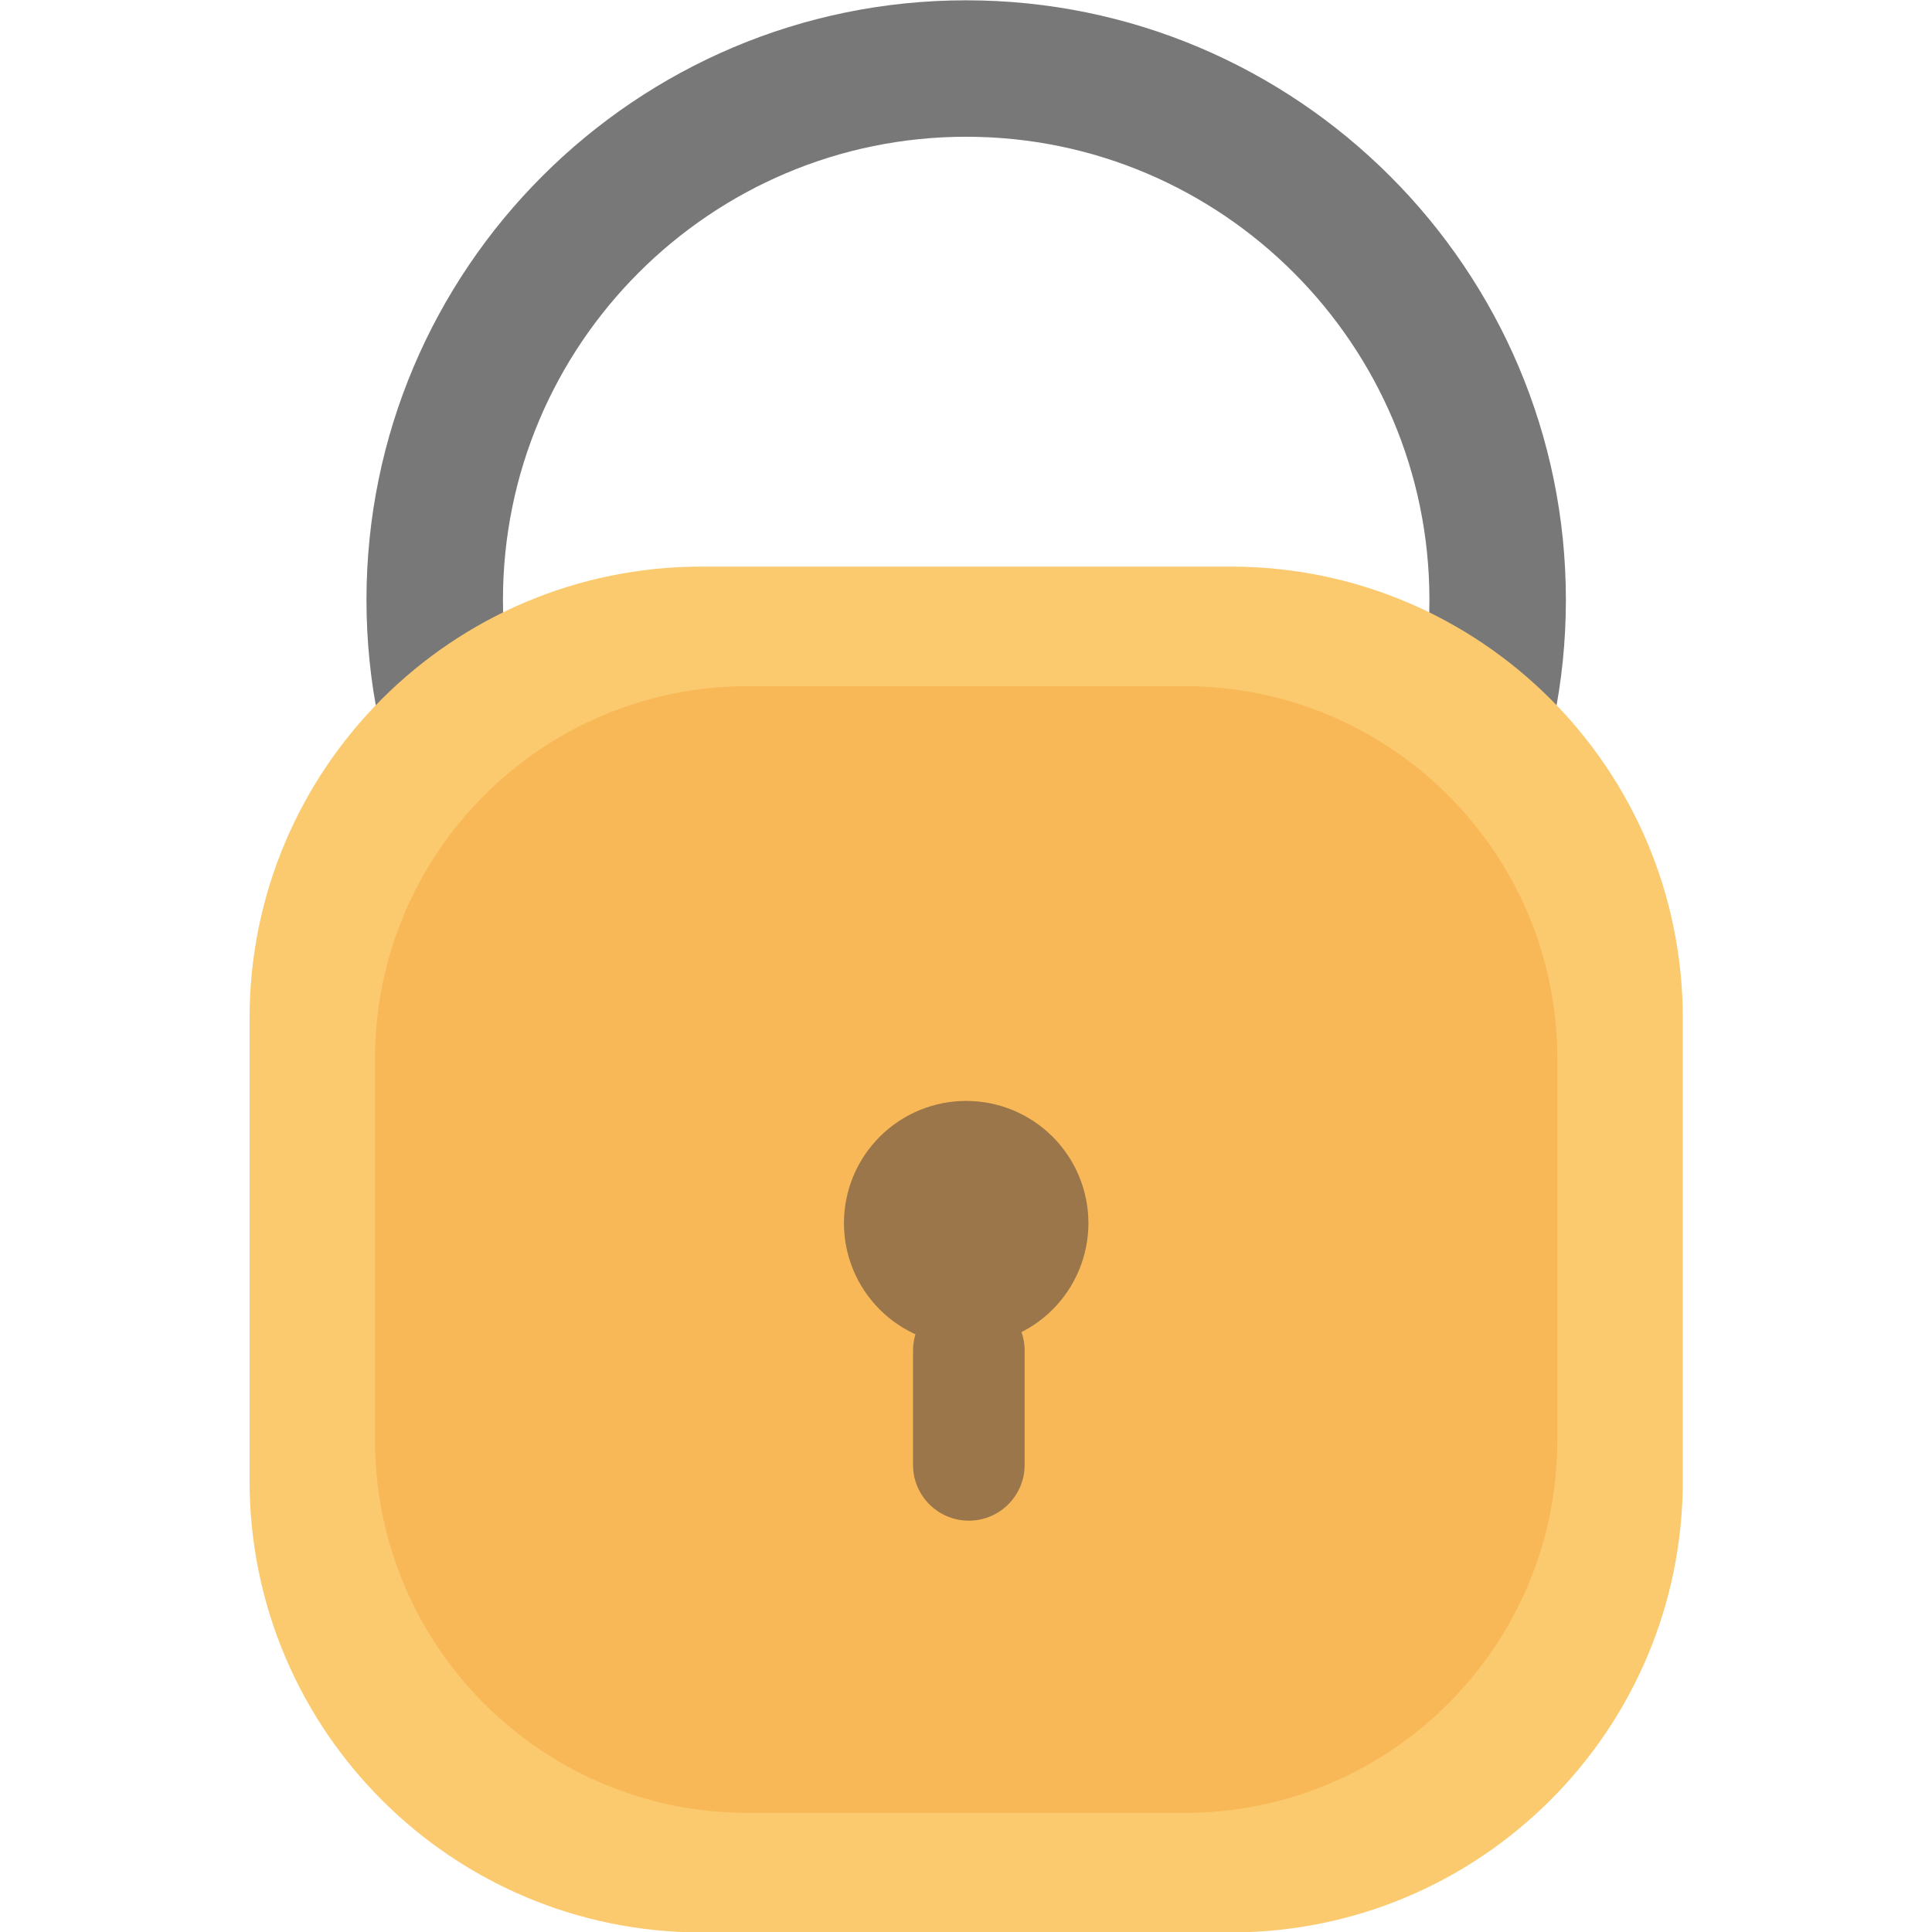 <svg version="1.2" preserveAspectRatio="xMidYMid meet" height="500" viewBox="0 0 375 375" zoomAndPan="magnify" width="500" xmlns:xlink="http://www.w3.org/1999/xlink" xmlns="http://www.w3.org/2000/svg"><defs><clipPath id="2299440e6b"><path d="M 48.41 109 L 326.66 109 L 326.66 375 L 48.41 375 Z M 48.41 109"></path></clipPath></defs><g id="fe0d7aa683"><path d="M 187.535 232.805 C 123.352 232.805 71.133 180.602 71.133 116.434 C 71.133 52.266 123.352 0.059 187.535 0.059 C 251.719 0.059 303.938 52.266 303.938 116.434 C 303.938 180.602 251.719 232.805 187.535 232.805 Z M 187.535 26.543 C 137.957 26.543 97.625 66.867 97.625 116.43 C 97.625 165.996 137.957 206.32 187.535 206.32 C 237.113 206.32 277.449 165.996 277.449 116.43 C 277.449 66.867 237.113 26.543 187.535 26.543 Z M 187.535 26.543" style="stroke:none;fill-rule:nonzero;fill:#797879;fill-opacity:1;"></path><g clip-path="url(#2299440e6b)" clip-rule="nonzero"><path d="M 326.633 287.383 C 326.633 335.824 287.355 375.086 238.906 375.086 L 136.16 375.086 C 87.711 375.086 48.438 335.824 48.438 287.383 L 48.438 197.676 C 48.438 149.242 87.711 109.977 136.16 109.977 L 238.906 109.977 C 287.355 109.977 326.633 149.242 326.633 197.676 Z M 326.633 287.383" style="stroke:none;fill-rule:nonzero;fill:#fbca6f;fill-opacity:1;"></path></g><path d="M 302.281 279.531 C 302.281 319.492 269.883 351.883 229.914 351.883 L 145.152 351.883 C 105.188 351.883 72.785 319.492 72.785 279.531 L 72.785 205.531 C 72.785 165.57 105.188 133.18 145.152 133.18 L 229.914 133.18 C 269.883 133.18 302.281 165.57 302.281 205.531 Z M 302.281 279.531" style="stroke:none;fill-rule:nonzero;fill:#f8b858;fill-opacity:1;"></path><path d="M 211.262 237.406 C 211.262 238.184 211.223 238.957 211.145 239.73 C 211.07 240.504 210.957 241.273 210.805 242.035 C 210.652 242.797 210.465 243.551 210.238 244.293 C 210.012 245.035 209.75 245.766 209.453 246.484 C 209.156 247.203 208.824 247.902 208.457 248.59 C 208.094 249.273 207.691 249.938 207.262 250.586 C 206.828 251.23 206.367 251.855 205.875 252.453 C 205.383 253.055 204.859 253.629 204.312 254.18 C 203.762 254.73 203.188 255.25 202.586 255.742 C 201.984 256.234 201.363 256.699 200.715 257.129 C 200.07 257.562 199.402 257.961 198.719 258.324 C 198.031 258.691 197.332 259.023 196.613 259.32 C 195.895 259.617 195.164 259.879 194.422 260.105 C 193.68 260.332 192.926 260.52 192.164 260.672 C 191.402 260.824 190.633 260.938 189.859 261.012 C 189.086 261.09 188.312 261.129 187.535 261.129 C 186.758 261.129 185.98 261.09 185.207 261.012 C 184.434 260.938 183.668 260.824 182.906 260.672 C 182.145 260.52 181.391 260.332 180.648 260.105 C 179.902 259.879 179.172 259.617 178.453 259.32 C 177.738 259.023 177.035 258.691 176.352 258.324 C 175.664 257.961 175 257.562 174.352 257.129 C 173.707 256.699 173.082 256.234 172.48 255.742 C 171.883 255.25 171.305 254.73 170.758 254.18 C 170.207 253.629 169.688 253.055 169.195 252.453 C 168.699 251.855 168.238 251.23 167.805 250.586 C 167.375 249.938 166.977 249.273 166.609 248.59 C 166.242 247.902 165.91 247.203 165.613 246.484 C 165.316 245.766 165.055 245.035 164.828 244.293 C 164.605 243.551 164.414 242.797 164.266 242.035 C 164.113 241.273 164 240.504 163.922 239.73 C 163.848 238.957 163.809 238.184 163.809 237.406 C 163.809 236.629 163.848 235.855 163.922 235.082 C 164 234.309 164.113 233.543 164.266 232.781 C 164.414 232.016 164.605 231.266 164.828 230.52 C 165.055 229.777 165.316 229.047 165.613 228.328 C 165.91 227.613 166.242 226.91 166.609 226.227 C 166.977 225.539 167.375 224.875 167.805 224.23 C 168.238 223.582 168.699 222.961 169.195 222.359 C 169.688 221.758 170.207 221.184 170.758 220.633 C 171.305 220.086 171.883 219.562 172.48 219.07 C 173.082 218.578 173.707 218.117 174.352 217.684 C 175 217.254 175.664 216.855 176.352 216.488 C 177.035 216.121 177.738 215.789 178.453 215.492 C 179.172 215.195 179.902 214.934 180.648 214.707 C 181.391 214.484 182.145 214.293 182.906 214.141 C 183.668 213.992 184.434 213.879 185.207 213.801 C 185.98 213.727 186.758 213.688 187.535 213.688 C 188.312 213.688 189.086 213.727 189.859 213.801 C 190.633 213.879 191.402 213.992 192.164 214.141 C 192.926 214.293 193.68 214.484 194.422 214.707 C 195.164 214.934 195.895 215.195 196.613 215.492 C 197.332 215.789 198.031 216.121 198.719 216.488 C 199.402 216.855 200.07 217.254 200.715 217.684 C 201.363 218.117 201.984 218.578 202.586 219.07 C 203.188 219.562 203.762 220.086 204.312 220.633 C 204.859 221.184 205.383 221.758 205.875 222.359 C 206.367 222.961 206.828 223.582 207.262 224.23 C 207.691 224.875 208.094 225.539 208.457 226.227 C 208.824 226.91 209.156 227.613 209.453 228.328 C 209.75 229.047 210.012 229.777 210.238 230.52 C 210.465 231.266 210.652 232.016 210.805 232.781 C 210.957 233.543 211.07 234.309 211.145 235.082 C 211.223 235.855 211.262 236.629 211.262 237.406 Z M 211.262 237.406" style="stroke:none;fill-rule:nonzero;fill:#9a764a;fill-opacity:1;"></path><path d="M 198.883 284.332 C 198.883 290.312 194.031 295.16 188.051 295.16 C 182.07 295.16 177.219 290.312 177.219 284.332 L 177.219 262.16 C 177.219 256.176 182.07 251.328 188.051 251.328 C 194.031 251.328 198.883 256.176 198.883 262.16 Z M 198.883 284.332" style="stroke:none;fill-rule:nonzero;fill:#9a764a;fill-opacity:1;"></path></g></svg>